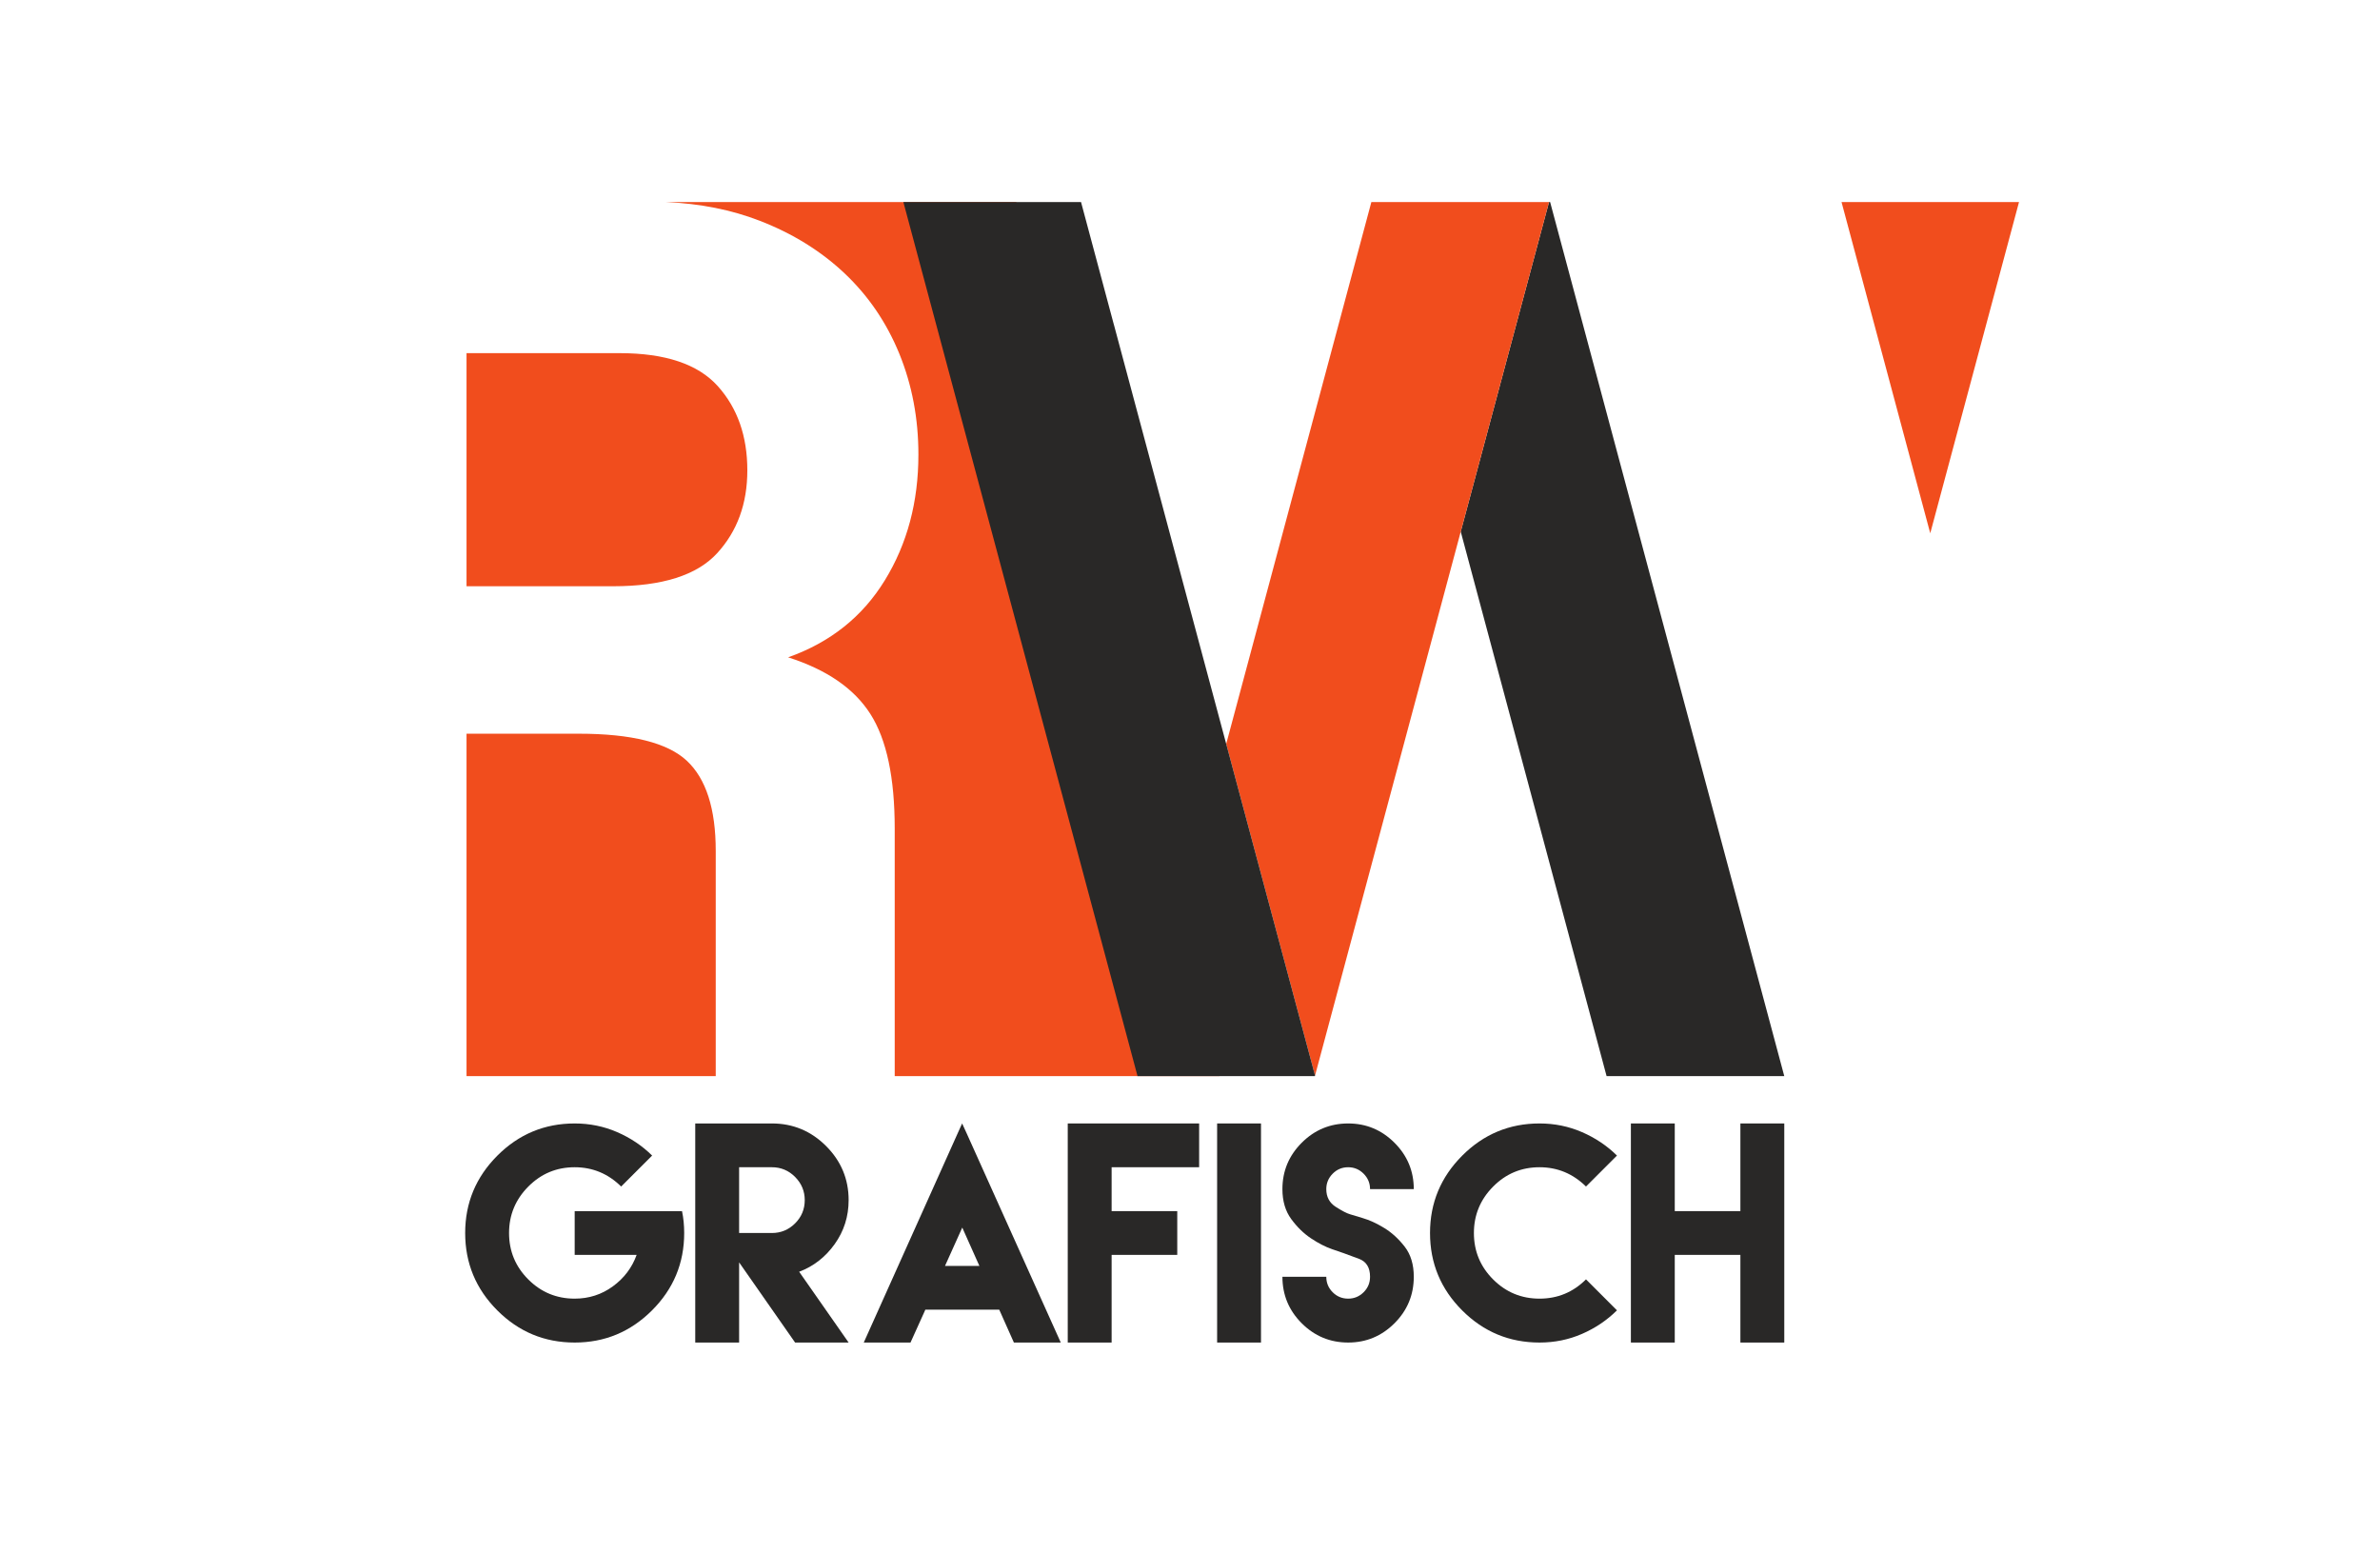 <?xml version="1.0" encoding="UTF-8" standalone="no"?>
<svg
   xmlns:dc="http://purl.org/dc/elements/1.1/"
   xmlns:cc="http://creativecommons.org/ns#"
   xmlns:rdf="http://www.w3.org/1999/02/22-rdf-syntax-ns#"
   xmlns:svg="http://www.w3.org/2000/svg"
   xmlns="http://www.w3.org/2000/svg"
   viewBox="0 0 1406.707 918.272"
   height="918.272"
   width="1406.707"
   xml:space="preserve"
   id="svg2"
   version="1.1"><defs
     id="defs6"><clipPath
       id="clipPath18"
       clipPathUnits="userSpaceOnUse"><path
         id="path16"
         d="M 0,688.703 H 1055.032 V 0 H 0 Z" /></clipPath></defs><g
     transform="matrix(1.333,0,0,-1.333,0,918.272)"
     id="g10"><g
       id="g12"><g
         clip-path="url(#clipPath18)"
         id="g14"><g
           transform="translate(304.521,351.645)"
           id="g20"><path
             id="path22"
             style="fill:#f14d1d;fill-opacity:1;fill-rule:nonzero;stroke:none"
             d="M 0,0 C -8.56,7.969 -24.505,11.974 -47.847,11.974 H -97.662 V -139.819 H 12.837 v 99.838 C 12.837,-21.302 8.55,-7.977 0,0" /></g><g
           transform="translate(274.756,532.325)"
           id="g24"><path
             id="path26"
             style="fill:#f14d1d;fill-opacity:1;fill-rule:nonzero;stroke:none"
             d="m 0,0 h -67.897 v -103.337 h 64.989 c 21.78,0 37.141,4.873 46.091,14.607 8.946,9.723 13.427,21.971 13.427,36.777 0,15.184 -4.373,27.613 -13.126,37.362 C 34.729,-4.867 20.225,0 0,0" /></g><g
           transform="translate(450.618,599.307)"
           id="g28"><path
             id="path30"
             style="fill:#f14d1d;fill-opacity:1;fill-rule:nonzero;stroke:none"
             d="m 0,0 h -155.263 v -0.016 c 15.091,-0.662 28.948,-3.408 41.546,-8.291 14.594,-5.654 27.143,-13.43 37.638,-23.347 10.509,-9.938 18.593,-21.811 24.234,-35.609 5.636,-13.829 8.449,-28.716 8.449,-44.666 0,-21.016 -4.956,-39.604 -14.884,-55.747 -9.909,-16.163 -24.204,-27.534 -42.889,-34.154 17.121,-5.457 29.276,-13.824 36.472,-25.101 7.211,-11.289 10.8,-28.211 10.8,-50.787 V -387.481 H 90.099 Z" /></g><g
           transform="translate(816.535,599.307)"
           id="g32"><path
             id="path34"
             style="fill:#f14d1d;fill-opacity:1;fill-rule:nonzero;stroke:none"
             d="M 0,0 39.339,-146.839 78.698,0 Z" /></g><g
           transform="translate(504.312,212.086)"
           id="g36"><path
             id="path38"
             style="fill:#f14d1d;fill-opacity:1;fill-rule:nonzero;stroke:none"
             d="M 0,0 -0.075,-0.26 H 0.071 Z" /></g><g
           transform="translate(751.889,358.379)"
           id="g40"><path
             id="path42"
             style="fill:#292827;fill-opacity:1;fill-rule:nonzero;stroke:none"
             d="m 0,0 -64.563,240.927 h -0.087 -0.397 l -39.147,-146.112 0.193,-0.726 64.477,-240.642 H 39.26 Z" /></g><g
           transform="translate(608.541,599.307)"
           id="g44"><path
             id="path46"
             style="fill:#f14d1d;fill-opacity:1;fill-rule:nonzero;stroke:none"
             d="m 0,0 h -0.39 -0.086 l -64.363,-240.221 0.193,-0.706 39.197,-146.302 64.41,240.39 0.193,0.727 L 78.3,0 Z" /></g><g
           transform="translate(543.895,358.379)"
           id="g48"><path
             id="path50"
             style="fill:#292827;fill-opacity:1;fill-rule:nonzero;stroke:none"
             d="M 0,0 -0.193,0.707 -10.436,38.922 -49.99,186.574 h -0.014 l -14.56,54.353 h -78.78 l 34.331,-128.104 69.43,-259.116 0.071,-0.26 h 78.646 l 0.063,0.252 z" /></g><g
           transform="translate(273.643,187.007)"
           id="g52"><path
             id="path54"
             style="fill:#292827;fill-opacity:1;fill-rule:nonzero;stroke:none"
             d="M 0,0 C 5.884,-2.548 11.053,-6.006 15.511,-10.397 L 1.776,-24.122 c -5.785,5.699 -12.65,8.55 -20.605,8.55 -8.032,0 -14.892,-2.855 -20.573,-8.581 -5.683,-5.73 -8.524,-12.591 -8.524,-20.577 0,-8.035 2.841,-14.891 8.524,-20.574 5.681,-5.682 12.541,-8.522 20.573,-8.522 6.305,0 11.951,1.816 16.931,5.45 4.982,3.639 8.493,8.286 10.543,13.95 H -18.829 V -35.03 H 8.645 19.91 28.765 c 0.644,-3.052 0.965,-6.29 0.965,-9.7 0,-13.375 -4.76,-24.811 -14.28,-34.306 -9.519,-9.503 -20.946,-14.253 -34.279,-14.253 -13.374,0 -24.809,4.75 -34.311,14.253 -9.497,9.495 -14.245,20.931 -14.245,34.306 0,13.331 4.748,24.763 14.245,34.278 9.502,9.515 20.937,14.288 34.311,14.288 C -12.163,3.836 -5.884,2.548 0,0" /></g><g
           transform="translate(342.247,142.277)"
           id="g56"><path
             id="path58"
             style="fill:#292827;fill-opacity:1;fill-rule:nonzero;stroke:none"
             d="m 0,0 c 4.013,0 7.447,1.426 10.302,4.281 2.85,2.847 4.276,6.278 4.276,10.302 0,3.97 -1.426,7.396 -4.276,10.271 C 7.447,27.721 4.013,29.159 0,29.159 H -14.522 V 14.583 0 Z M -33.977,-19.396 V 14.583 48.566 H -14.522 0 c 9.359,0 17.37,-3.347 24.035,-10.007 6.668,-6.675 10.003,-14.666 10.003,-23.976 0,-7.234 -2.057,-13.728 -6.177,-19.49 -4.117,-5.766 -9.367,-9.857 -15.753,-12.268 l 21.93,-31.383 H 10.302 l -24.824,35.542 v -35.542 h -19.455 z" /></g><g
           transform="translate(434.258,127.698)"
           id="g60"><path
             id="path62"
             style="fill:#292827;fill-opacity:1;fill-rule:nonzero;stroke:none"
             d="M 0,0 -7.587,16.99 -15.239,0 Z m -24.275,-20.121 -6.266,-13.858 h -3.314 -0.781 -12.53 -4.1 l 41.568,92.592 2.048,4.533 2.109,-4.592 41.629,-92.533 H 31.989 19.459 18.616 15.304 L 9.1,-20.061 8.796,-19.396 h -32.77 z" /></g><g
           transform="translate(531.698,190.843)"
           id="g64"><path
             id="path66"
             style="fill:#292827;fill-opacity:1;fill-rule:nonzero;stroke:none"
             d="m 0,0 v -19.408 h -38.804 v -19.458 h 29.1 v -19.396 h -29.1 v -19.4 -19.463 H -58.258 V -58.262 -38.866 0 Z" /></g><path
           id="path68"
           style="fill:#292827;fill-opacity:1;fill-rule:nonzero;stroke:none"
           d="m 539.673,190.843 h 19.455 V 93.718 h -19.455 z" /><g
           transform="translate(590.642,135.113)"
           id="g70"><path
             id="path72"
             style="fill:#292827;fill-opacity:1;fill-rule:nonzero;stroke:none"
             d="m 0,0 c -2.914,0.996 -6.006,2.587 -9.279,4.757 -3.272,2.17 -6.218,5.033 -8.825,8.582 -2.607,3.56 -3.915,7.979 -3.915,13.279 0,7.999 2.851,14.839 8.55,20.546 5.703,5.707 12.571,8.566 20.609,8.566 7.986,0 14.839,-2.859 20.542,-8.566 5.698,-5.707 8.549,-12.547 8.549,-20.546 H 16.84 c 0,2.663 -0.957,4.935 -2.863,6.849 -1.907,1.902 -4.187,2.855 -6.837,2.855 -2.694,0 -4.982,-0.953 -6.865,-2.855 -1.894,-1.914 -2.839,-4.186 -2.839,-6.849 0,-3.449 1.394,-6.072 4.19,-7.856 2.793,-1.789 4.911,-2.883 6.357,-3.293 0.685,-0.224 2.536,-0.799 5.568,-1.681 3.033,-0.882 6.23,-2.344 9.578,-4.399 3.352,-2.041 6.372,-4.809 9.074,-8.286 2.686,-3.462 4.028,-7.92 4.028,-13.335 0,-8.034 -2.851,-14.903 -8.549,-20.605 -5.703,-5.703 -12.556,-8.558 -20.542,-8.558 -8.038,0 -14.906,2.855 -20.609,8.558 -5.699,5.702 -8.55,12.571 -8.55,20.605 h 19.455 c 0,-2.702 0.945,-4.982 2.839,-6.869 1.883,-1.886 4.171,-2.831 6.865,-2.831 2.65,0 4.93,0.945 6.837,2.831 1.906,1.887 2.863,4.167 2.863,6.869 0,4.091 -1.643,6.742 -4.915,7.951 C 8.652,-3.072 6.439,-2.253 5.273,-1.816 4.663,-1.615 2.91,-1.008 0,0" /></g><g
           transform="translate(701.448,187.007)"
           id="g74"><path
             id="path76"
             style="fill:#292827;fill-opacity:1;fill-rule:nonzero;stroke:none"
             d="M 0,0 C 5.884,-2.548 11.055,-6.006 15.517,-10.397 L 1.784,-24.122 c -5.781,5.699 -12.654,8.55 -20.605,8.55 -8.03,0 -14.894,-2.855 -20.573,-8.581 -5.683,-5.73 -8.522,-12.591 -8.522,-20.577 0,-8.035 2.839,-14.891 8.522,-20.574 5.679,-5.682 12.543,-8.522 20.573,-8.522 8.03,0 14.902,2.855 20.605,8.55 L 15.517,-79.009 C 11.055,-83.424 5.884,-86.909 0,-89.457 c -5.884,-2.56 -12.157,-3.832 -18.821,-3.832 -13.378,0 -24.807,4.75 -34.306,14.253 -9.499,9.495 -14.248,20.931 -14.248,34.306 0,13.331 4.749,24.763 14.248,34.278 9.499,9.515 20.928,14.288 34.306,14.288 C -12.157,3.836 -5.884,2.548 0,0" /></g><g
           transform="translate(742.591,190.843)"
           id="g78"><path
             id="path80"
             style="fill:#292827;fill-opacity:1;fill-rule:nonzero;stroke:none"
             d="M 0,0 V -38.866 H 29.1 V 0 H 48.558 V -97.125 H 29.1 v 38.863 H 0 V -97.125 H -19.455 V 0 Z" /></g></g></g></g></svg>